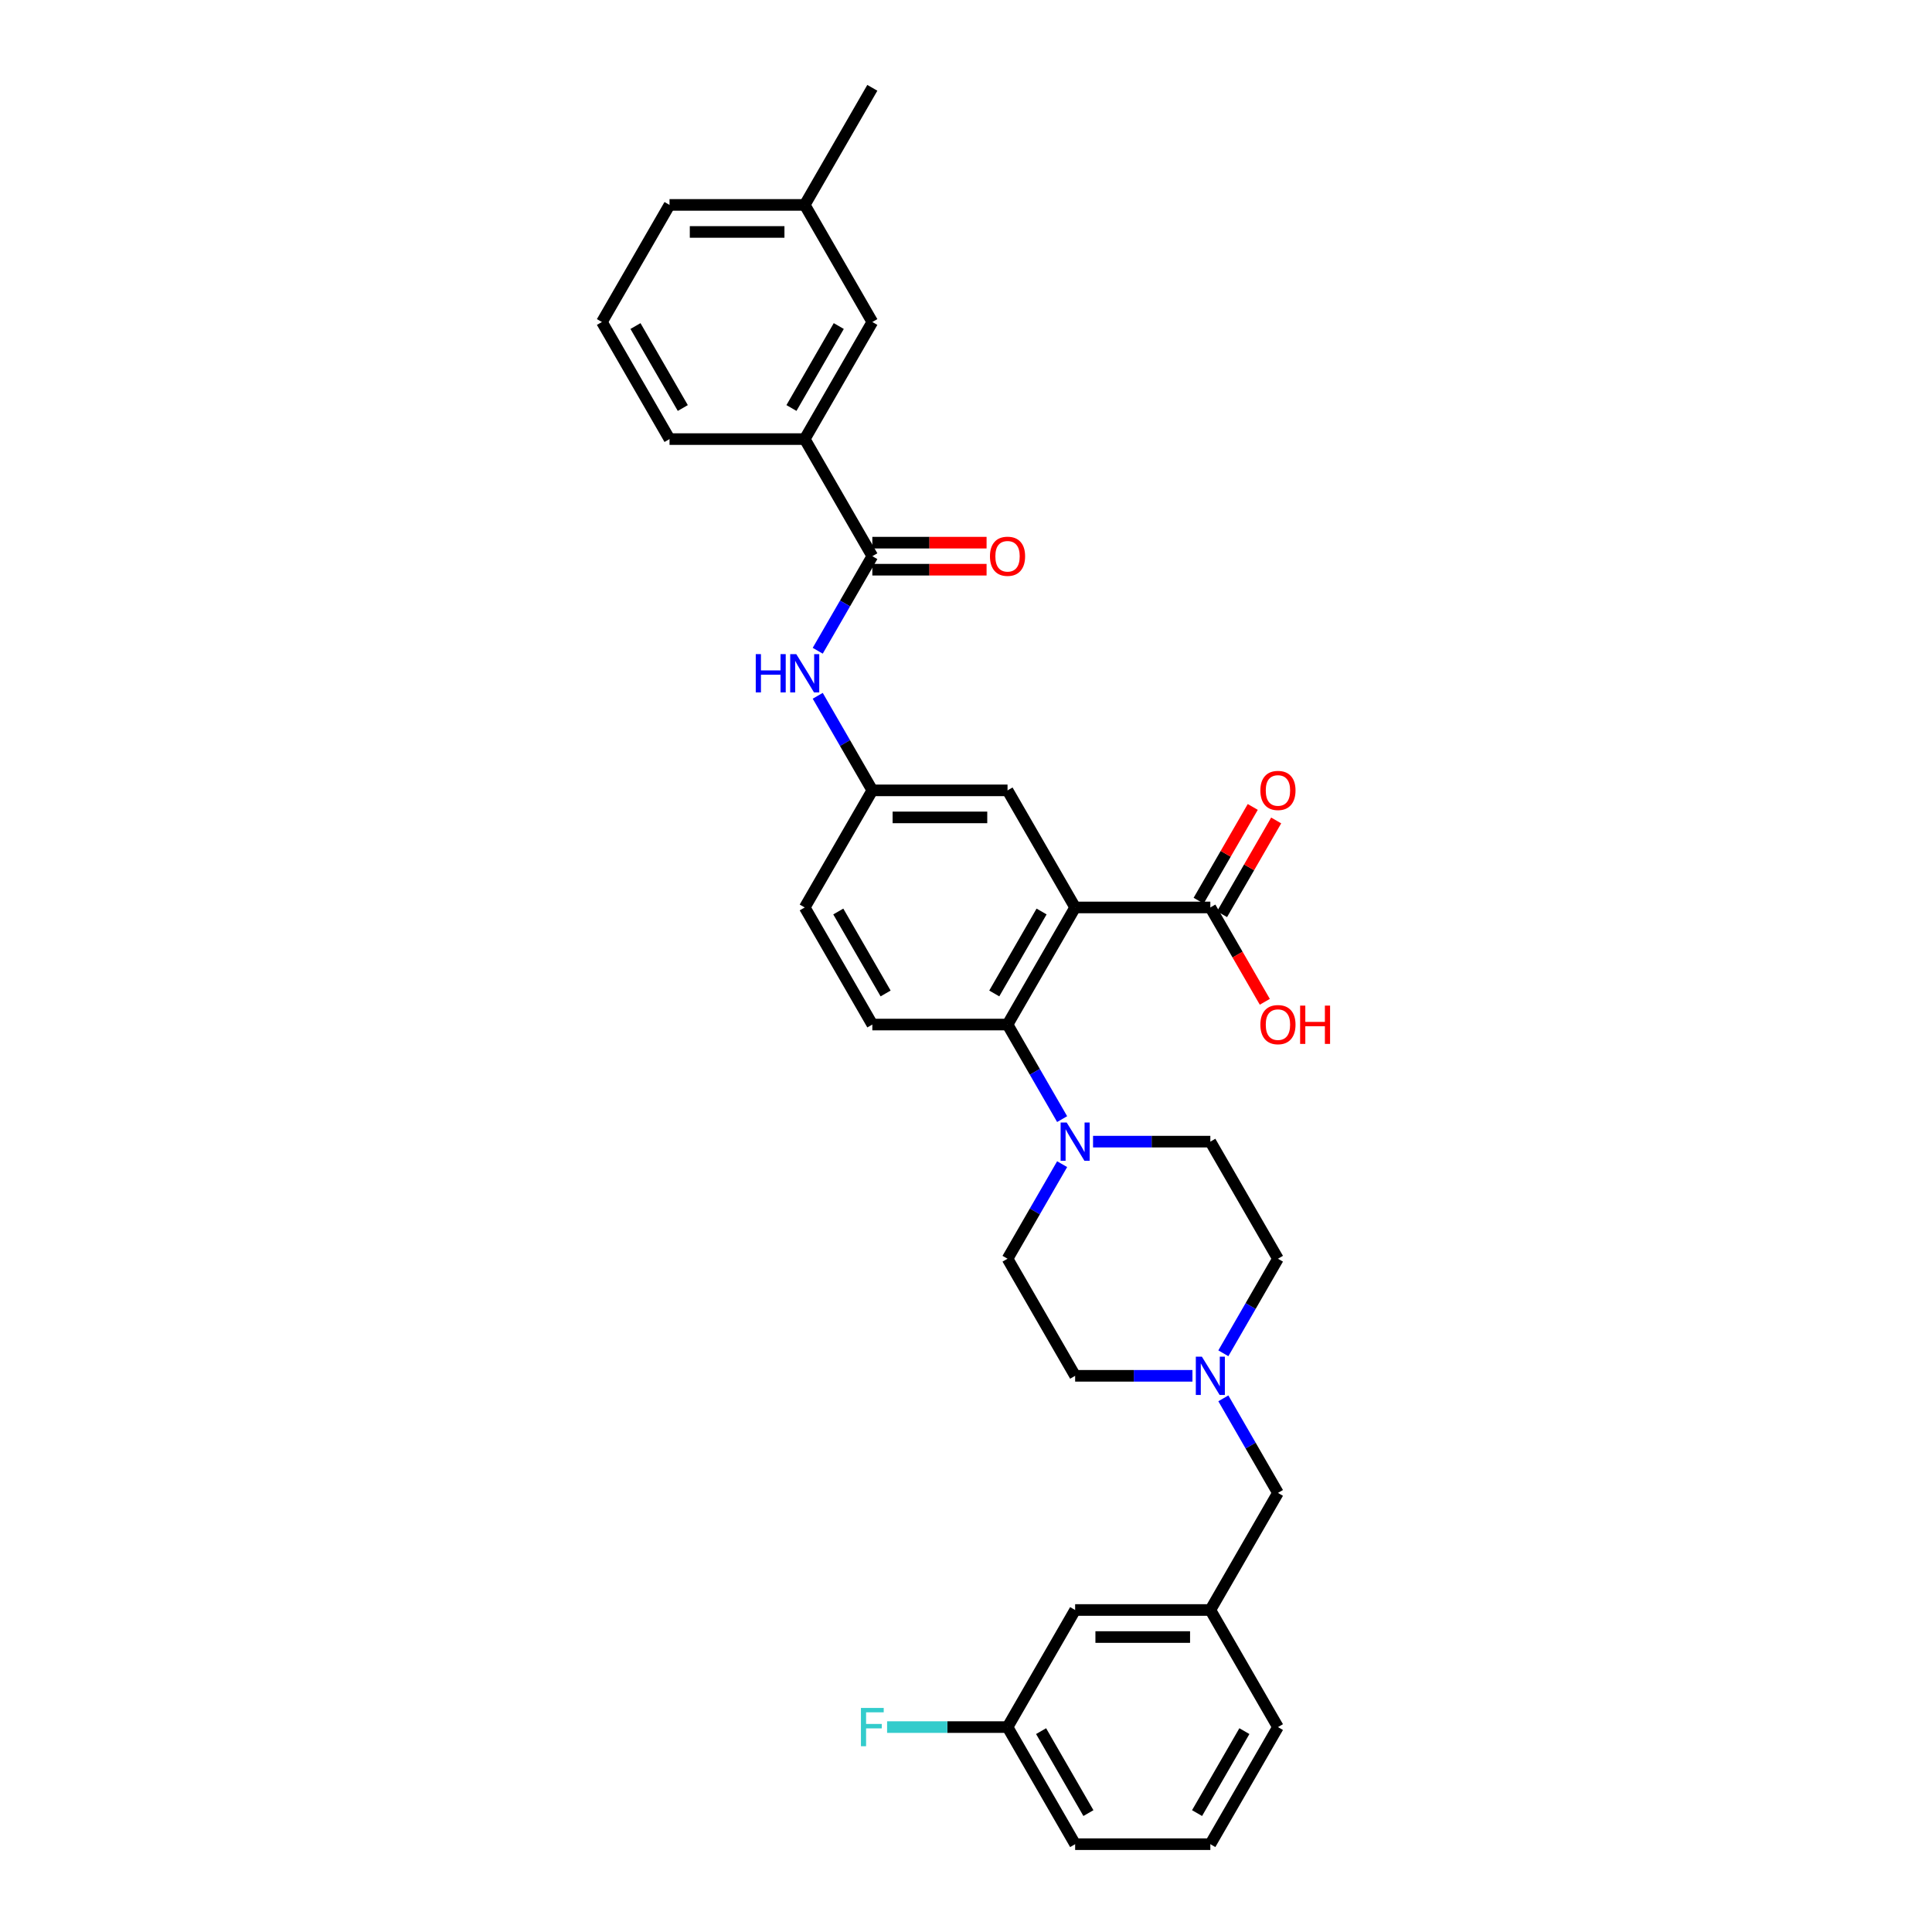 <?xml version='1.0' encoding='iso-8859-1'?>
<svg version='1.1' baseProfile='full'
              xmlns='http://www.w3.org/2000/svg'
                      xmlns:rdkit='http://www.rdkit.org/xml'
                      xmlns:xlink='http://www.w3.org/1999/xlink'
                  xml:space='preserve'
width='1000px' height='1000px' viewBox='0 0 1000 1000'>
<!-- END OF HEADER -->
<rect style='opacity:1.0;fill:#FFFFFF;stroke:none' width='1000' height='1000' x='0' y='0'> </rect>
<path class='bond-0' d='M 556.489,469.697 L 521.498,530.303' style='fill:none;fill-rule:evenodd;stroke:#000000;stroke-width:6px;stroke-linecap:butt;stroke-linejoin:miter;stroke-opacity:1' />
<path class='bond-0' d='M 539.119,471.79 L 514.626,514.214' style='fill:none;fill-rule:evenodd;stroke:#000000;stroke-width:6px;stroke-linecap:butt;stroke-linejoin:miter;stroke-opacity:1' />
<path class='bond-3' d='M 556.489,469.697 L 626.471,469.697' style='fill:none;fill-rule:evenodd;stroke:#000000;stroke-width:6px;stroke-linecap:butt;stroke-linejoin:miter;stroke-opacity:1' />
<path class='bond-7' d='M 556.489,469.697 L 521.498,409.091' style='fill:none;fill-rule:evenodd;stroke:#000000;stroke-width:6px;stroke-linecap:butt;stroke-linejoin:miter;stroke-opacity:1' />
<path class='bond-1' d='M 521.498,530.303 L 535.628,554.777' style='fill:none;fill-rule:evenodd;stroke:#000000;stroke-width:6px;stroke-linecap:butt;stroke-linejoin:miter;stroke-opacity:1' />
<path class='bond-1' d='M 535.628,554.777 L 549.758,579.25' style='fill:none;fill-rule:evenodd;stroke:#0000FF;stroke-width:6px;stroke-linecap:butt;stroke-linejoin:miter;stroke-opacity:1' />
<path class='bond-8' d='M 521.498,530.303 L 451.517,530.303' style='fill:none;fill-rule:evenodd;stroke:#000000;stroke-width:6px;stroke-linecap:butt;stroke-linejoin:miter;stroke-opacity:1' />
<path class='bond-11' d='M 549.758,602.568 L 535.628,627.042' style='fill:none;fill-rule:evenodd;stroke:#0000FF;stroke-width:6px;stroke-linecap:butt;stroke-linejoin:miter;stroke-opacity:1' />
<path class='bond-11' d='M 535.628,627.042 L 521.498,651.515' style='fill:none;fill-rule:evenodd;stroke:#000000;stroke-width:6px;stroke-linecap:butt;stroke-linejoin:miter;stroke-opacity:1' />
<path class='bond-12' d='M 565.755,590.909 L 596.113,590.909' style='fill:none;fill-rule:evenodd;stroke:#0000FF;stroke-width:6px;stroke-linecap:butt;stroke-linejoin:miter;stroke-opacity:1' />
<path class='bond-12' d='M 596.113,590.909 L 626.471,590.909' style='fill:none;fill-rule:evenodd;stroke:#000000;stroke-width:6px;stroke-linecap:butt;stroke-linejoin:miter;stroke-opacity:1' />
<path class='bond-2' d='M 451.517,287.879 L 437.387,312.352' style='fill:none;fill-rule:evenodd;stroke:#000000;stroke-width:6px;stroke-linecap:butt;stroke-linejoin:miter;stroke-opacity:1' />
<path class='bond-2' d='M 437.387,312.352 L 423.257,336.826' style='fill:none;fill-rule:evenodd;stroke:#0000FF;stroke-width:6px;stroke-linecap:butt;stroke-linejoin:miter;stroke-opacity:1' />
<path class='bond-6' d='M 451.517,287.879 L 416.526,227.273' style='fill:none;fill-rule:evenodd;stroke:#000000;stroke-width:6px;stroke-linecap:butt;stroke-linejoin:miter;stroke-opacity:1' />
<path class='bond-10' d='M 451.517,294.877 L 481.084,294.877' style='fill:none;fill-rule:evenodd;stroke:#000000;stroke-width:6px;stroke-linecap:butt;stroke-linejoin:miter;stroke-opacity:1' />
<path class='bond-10' d='M 481.084,294.877 L 510.651,294.877' style='fill:none;fill-rule:evenodd;stroke:#FF0000;stroke-width:6px;stroke-linecap:butt;stroke-linejoin:miter;stroke-opacity:1' />
<path class='bond-10' d='M 451.517,280.881 L 481.084,280.881' style='fill:none;fill-rule:evenodd;stroke:#000000;stroke-width:6px;stroke-linecap:butt;stroke-linejoin:miter;stroke-opacity:1' />
<path class='bond-10' d='M 481.084,280.881 L 510.651,280.881' style='fill:none;fill-rule:evenodd;stroke:#FF0000;stroke-width:6px;stroke-linecap:butt;stroke-linejoin:miter;stroke-opacity:1' />
<path class='bond-13' d='M 632.532,473.196 L 646.54,448.932' style='fill:none;fill-rule:evenodd;stroke:#000000;stroke-width:6px;stroke-linecap:butt;stroke-linejoin:miter;stroke-opacity:1' />
<path class='bond-13' d='M 646.54,448.932 L 660.549,424.669' style='fill:none;fill-rule:evenodd;stroke:#FF0000;stroke-width:6px;stroke-linecap:butt;stroke-linejoin:miter;stroke-opacity:1' />
<path class='bond-13' d='M 620.411,466.198 L 634.419,441.934' style='fill:none;fill-rule:evenodd;stroke:#000000;stroke-width:6px;stroke-linecap:butt;stroke-linejoin:miter;stroke-opacity:1' />
<path class='bond-13' d='M 634.419,441.934 L 648.428,417.671' style='fill:none;fill-rule:evenodd;stroke:#FF0000;stroke-width:6px;stroke-linecap:butt;stroke-linejoin:miter;stroke-opacity:1' />
<path class='bond-20' d='M 626.471,469.697 L 640.569,494.115' style='fill:none;fill-rule:evenodd;stroke:#000000;stroke-width:6px;stroke-linecap:butt;stroke-linejoin:miter;stroke-opacity:1' />
<path class='bond-20' d='M 640.569,494.115 L 654.666,518.532' style='fill:none;fill-rule:evenodd;stroke:#FF0000;stroke-width:6px;stroke-linecap:butt;stroke-linejoin:miter;stroke-opacity:1' />
<path class='bond-4' d='M 423.257,360.144 L 437.387,384.617' style='fill:none;fill-rule:evenodd;stroke:#0000FF;stroke-width:6px;stroke-linecap:butt;stroke-linejoin:miter;stroke-opacity:1' />
<path class='bond-4' d='M 437.387,384.617 L 451.517,409.091' style='fill:none;fill-rule:evenodd;stroke:#000000;stroke-width:6px;stroke-linecap:butt;stroke-linejoin:miter;stroke-opacity:1' />
<path class='bond-5' d='M 633.203,700.462 L 647.332,675.989' style='fill:none;fill-rule:evenodd;stroke:#0000FF;stroke-width:6px;stroke-linecap:butt;stroke-linejoin:miter;stroke-opacity:1' />
<path class='bond-5' d='M 647.332,675.989 L 661.462,651.515' style='fill:none;fill-rule:evenodd;stroke:#000000;stroke-width:6px;stroke-linecap:butt;stroke-linejoin:miter;stroke-opacity:1' />
<path class='bond-15' d='M 633.203,723.78 L 647.332,748.254' style='fill:none;fill-rule:evenodd;stroke:#0000FF;stroke-width:6px;stroke-linecap:butt;stroke-linejoin:miter;stroke-opacity:1' />
<path class='bond-15' d='M 647.332,748.254 L 661.462,772.727' style='fill:none;fill-rule:evenodd;stroke:#000000;stroke-width:6px;stroke-linecap:butt;stroke-linejoin:miter;stroke-opacity:1' />
<path class='bond-33' d='M 617.206,712.121 L 586.847,712.121' style='fill:none;fill-rule:evenodd;stroke:#0000FF;stroke-width:6px;stroke-linecap:butt;stroke-linejoin:miter;stroke-opacity:1' />
<path class='bond-33' d='M 586.847,712.121 L 556.489,712.121' style='fill:none;fill-rule:evenodd;stroke:#000000;stroke-width:6px;stroke-linecap:butt;stroke-linejoin:miter;stroke-opacity:1' />
<path class='bond-14' d='M 416.526,227.273 L 451.517,166.667' style='fill:none;fill-rule:evenodd;stroke:#000000;stroke-width:6px;stroke-linecap:butt;stroke-linejoin:miter;stroke-opacity:1' />
<path class='bond-14' d='M 409.653,211.184 L 434.147,168.759' style='fill:none;fill-rule:evenodd;stroke:#000000;stroke-width:6px;stroke-linecap:butt;stroke-linejoin:miter;stroke-opacity:1' />
<path class='bond-25' d='M 416.526,227.273 L 346.544,227.273' style='fill:none;fill-rule:evenodd;stroke:#000000;stroke-width:6px;stroke-linecap:butt;stroke-linejoin:miter;stroke-opacity:1' />
<path class='bond-9' d='M 521.498,409.091 L 451.517,409.091' style='fill:none;fill-rule:evenodd;stroke:#000000;stroke-width:6px;stroke-linecap:butt;stroke-linejoin:miter;stroke-opacity:1' />
<path class='bond-9' d='M 511.001,423.087 L 462.014,423.087' style='fill:none;fill-rule:evenodd;stroke:#000000;stroke-width:6px;stroke-linecap:butt;stroke-linejoin:miter;stroke-opacity:1' />
<path class='bond-32' d='M 451.517,530.303 L 416.526,469.697' style='fill:none;fill-rule:evenodd;stroke:#000000;stroke-width:6px;stroke-linecap:butt;stroke-linejoin:miter;stroke-opacity:1' />
<path class='bond-32' d='M 458.389,514.214 L 433.895,471.79' style='fill:none;fill-rule:evenodd;stroke:#000000;stroke-width:6px;stroke-linecap:butt;stroke-linejoin:miter;stroke-opacity:1' />
<path class='bond-19' d='M 451.517,409.091 L 416.526,469.697' style='fill:none;fill-rule:evenodd;stroke:#000000;stroke-width:6px;stroke-linecap:butt;stroke-linejoin:miter;stroke-opacity:1' />
<path class='bond-17' d='M 521.498,651.515 L 556.489,712.121' style='fill:none;fill-rule:evenodd;stroke:#000000;stroke-width:6px;stroke-linecap:butt;stroke-linejoin:miter;stroke-opacity:1' />
<path class='bond-18' d='M 626.471,590.909 L 661.462,651.515' style='fill:none;fill-rule:evenodd;stroke:#000000;stroke-width:6px;stroke-linecap:butt;stroke-linejoin:miter;stroke-opacity:1' />
<path class='bond-23' d='M 451.517,166.667 L 416.526,106.061' style='fill:none;fill-rule:evenodd;stroke:#000000;stroke-width:6px;stroke-linecap:butt;stroke-linejoin:miter;stroke-opacity:1' />
<path class='bond-16' d='M 661.462,772.727 L 626.471,833.333' style='fill:none;fill-rule:evenodd;stroke:#000000;stroke-width:6px;stroke-linecap:butt;stroke-linejoin:miter;stroke-opacity:1' />
<path class='bond-21' d='M 626.471,833.333 L 556.489,833.333' style='fill:none;fill-rule:evenodd;stroke:#000000;stroke-width:6px;stroke-linecap:butt;stroke-linejoin:miter;stroke-opacity:1' />
<path class='bond-21' d='M 615.974,847.33 L 566.987,847.33' style='fill:none;fill-rule:evenodd;stroke:#000000;stroke-width:6px;stroke-linecap:butt;stroke-linejoin:miter;stroke-opacity:1' />
<path class='bond-28' d='M 626.471,833.333 L 661.462,893.939' style='fill:none;fill-rule:evenodd;stroke:#000000;stroke-width:6px;stroke-linecap:butt;stroke-linejoin:miter;stroke-opacity:1' />
<path class='bond-22' d='M 556.489,833.333 L 521.498,893.939' style='fill:none;fill-rule:evenodd;stroke:#000000;stroke-width:6px;stroke-linecap:butt;stroke-linejoin:miter;stroke-opacity:1' />
<path class='bond-24' d='M 521.498,893.939 L 490.329,893.939' style='fill:none;fill-rule:evenodd;stroke:#000000;stroke-width:6px;stroke-linecap:butt;stroke-linejoin:miter;stroke-opacity:1' />
<path class='bond-24' d='M 490.329,893.939 L 459.159,893.939' style='fill:none;fill-rule:evenodd;stroke:#33CCCC;stroke-width:6px;stroke-linecap:butt;stroke-linejoin:miter;stroke-opacity:1' />
<path class='bond-35' d='M 521.498,893.939 L 556.489,954.545' style='fill:none;fill-rule:evenodd;stroke:#000000;stroke-width:6px;stroke-linecap:butt;stroke-linejoin:miter;stroke-opacity:1' />
<path class='bond-35' d='M 538.868,896.032 L 563.362,938.456' style='fill:none;fill-rule:evenodd;stroke:#000000;stroke-width:6px;stroke-linecap:butt;stroke-linejoin:miter;stroke-opacity:1' />
<path class='bond-31' d='M 416.526,106.061 L 451.517,45.455' style='fill:none;fill-rule:evenodd;stroke:#000000;stroke-width:6px;stroke-linecap:butt;stroke-linejoin:miter;stroke-opacity:1' />
<path class='bond-34' d='M 416.526,106.061 L 346.544,106.061' style='fill:none;fill-rule:evenodd;stroke:#000000;stroke-width:6px;stroke-linecap:butt;stroke-linejoin:miter;stroke-opacity:1' />
<path class='bond-34' d='M 406.028,120.057 L 357.041,120.057' style='fill:none;fill-rule:evenodd;stroke:#000000;stroke-width:6px;stroke-linecap:butt;stroke-linejoin:miter;stroke-opacity:1' />
<path class='bond-26' d='M 346.544,227.273 L 311.553,166.667' style='fill:none;fill-rule:evenodd;stroke:#000000;stroke-width:6px;stroke-linecap:butt;stroke-linejoin:miter;stroke-opacity:1' />
<path class='bond-26' d='M 353.416,211.184 L 328.923,168.759' style='fill:none;fill-rule:evenodd;stroke:#000000;stroke-width:6px;stroke-linecap:butt;stroke-linejoin:miter;stroke-opacity:1' />
<path class='bond-30' d='M 311.553,166.667 L 346.544,106.061' style='fill:none;fill-rule:evenodd;stroke:#000000;stroke-width:6px;stroke-linecap:butt;stroke-linejoin:miter;stroke-opacity:1' />
<path class='bond-27' d='M 626.471,954.545 L 661.462,893.939' style='fill:none;fill-rule:evenodd;stroke:#000000;stroke-width:6px;stroke-linecap:butt;stroke-linejoin:miter;stroke-opacity:1' />
<path class='bond-27' d='M 619.599,938.456 L 644.092,896.032' style='fill:none;fill-rule:evenodd;stroke:#000000;stroke-width:6px;stroke-linecap:butt;stroke-linejoin:miter;stroke-opacity:1' />
<path class='bond-29' d='M 626.471,954.545 L 556.489,954.545' style='fill:none;fill-rule:evenodd;stroke:#000000;stroke-width:6px;stroke-linecap:butt;stroke-linejoin:miter;stroke-opacity:1' />
<path  class='atom-2' d='M 552.108 581
L 558.603 591.497
Q 559.247 592.533, 560.282 594.408
Q 561.318 596.284, 561.374 596.396
L 561.374 581
L 564.005 581
L 564.005 600.819
L 561.29 600.819
L 554.32 589.341
Q 553.508 587.998, 552.64 586.458
Q 551.801 584.919, 551.549 584.443
L 551.549 600.819
L 548.973 600.819
L 548.973 581
L 552.108 581
' fill='#0000FF'/>
<path  class='atom-5' d='M 391.178 338.575
L 393.866 338.575
L 393.866 347.001
L 403.999 347.001
L 403.999 338.575
L 406.686 338.575
L 406.686 358.394
L 403.999 358.394
L 403.999 349.241
L 393.866 349.241
L 393.866 358.394
L 391.178 358.394
L 391.178 338.575
' fill='#0000FF'/>
<path  class='atom-5' d='M 412.145 338.575
L 418.639 349.073
Q 419.283 350.108, 420.319 351.984
Q 421.354 353.859, 421.41 353.971
L 421.41 338.575
L 424.042 338.575
L 424.042 358.394
L 421.326 358.394
L 414.356 346.917
Q 413.544 345.574, 412.677 344.034
Q 411.837 342.494, 411.585 342.019
L 411.585 358.394
L 409.01 358.394
L 409.01 338.575
L 412.145 338.575
' fill='#0000FF'/>
<path  class='atom-6' d='M 622.09 702.212
L 628.585 712.709
Q 629.228 713.745, 630.264 715.62
Q 631.3 717.496, 631.356 717.608
L 631.356 702.212
L 633.987 702.212
L 633.987 722.031
L 631.272 722.031
L 624.302 710.554
Q 623.49 709.21, 622.622 707.67
Q 621.782 706.131, 621.53 705.655
L 621.53 722.031
L 618.955 722.031
L 618.955 702.212
L 622.09 702.212
' fill='#0000FF'/>
<path  class='atom-11' d='M 512.401 287.935
Q 512.401 283.176, 514.752 280.517
Q 517.104 277.857, 521.498 277.857
Q 525.893 277.857, 528.245 280.517
Q 530.596 283.176, 530.596 287.935
Q 530.596 292.75, 528.217 295.493
Q 525.837 298.208, 521.498 298.208
Q 517.132 298.208, 514.752 295.493
Q 512.401 292.778, 512.401 287.935
M 521.498 295.969
Q 524.522 295.969, 526.145 293.953
Q 527.797 291.91, 527.797 287.935
Q 527.797 284.044, 526.145 282.084
Q 524.522 280.097, 521.498 280.097
Q 518.475 280.097, 516.824 282.056
Q 515.2 284.016, 515.2 287.935
Q 515.2 291.938, 516.824 293.953
Q 518.475 295.969, 521.498 295.969
' fill='#FF0000'/>
<path  class='atom-14' d='M 652.364 409.147
Q 652.364 404.388, 654.716 401.729
Q 657.067 399.07, 661.462 399.07
Q 665.857 399.07, 668.208 401.729
Q 670.56 404.388, 670.56 409.147
Q 670.56 413.962, 668.18 416.705
Q 665.801 419.42, 661.462 419.42
Q 657.095 419.42, 654.716 416.705
Q 652.364 413.99, 652.364 409.147
M 661.462 417.181
Q 664.485 417.181, 666.109 415.165
Q 667.76 413.122, 667.76 409.147
Q 667.76 405.256, 666.109 403.296
Q 664.485 401.309, 661.462 401.309
Q 658.439 401.309, 656.787 403.268
Q 655.164 405.228, 655.164 409.147
Q 655.164 413.15, 656.787 415.165
Q 658.439 417.181, 661.462 417.181
' fill='#FF0000'/>
<path  class='atom-21' d='M 652.364 530.359
Q 652.364 525.6, 654.716 522.941
Q 657.067 520.282, 661.462 520.282
Q 665.857 520.282, 668.208 522.941
Q 670.56 525.6, 670.56 530.359
Q 670.56 535.174, 668.18 537.917
Q 665.801 540.632, 661.462 540.632
Q 657.095 540.632, 654.716 537.917
Q 652.364 535.202, 652.364 530.359
M 661.462 538.393
Q 664.485 538.393, 666.109 536.377
Q 667.76 534.334, 667.76 530.359
Q 667.76 526.468, 666.109 524.509
Q 664.485 522.521, 661.462 522.521
Q 658.439 522.521, 656.787 524.481
Q 655.164 526.44, 655.164 530.359
Q 655.164 534.362, 656.787 536.377
Q 658.439 538.393, 661.462 538.393
' fill='#FF0000'/>
<path  class='atom-21' d='M 672.939 520.506
L 675.626 520.506
L 675.626 528.931
L 685.76 528.931
L 685.76 520.506
L 688.447 520.506
L 688.447 540.324
L 685.76 540.324
L 685.76 531.171
L 675.626 531.171
L 675.626 540.324
L 672.939 540.324
L 672.939 520.506
' fill='#FF0000'/>
<path  class='atom-25' d='M 445.624 884.03
L 457.409 884.03
L 457.409 886.297
L 448.283 886.297
L 448.283 892.316
L 456.401 892.316
L 456.401 894.611
L 448.283 894.611
L 448.283 903.849
L 445.624 903.849
L 445.624 884.03
' fill='#33CCCC'/>
</svg>
